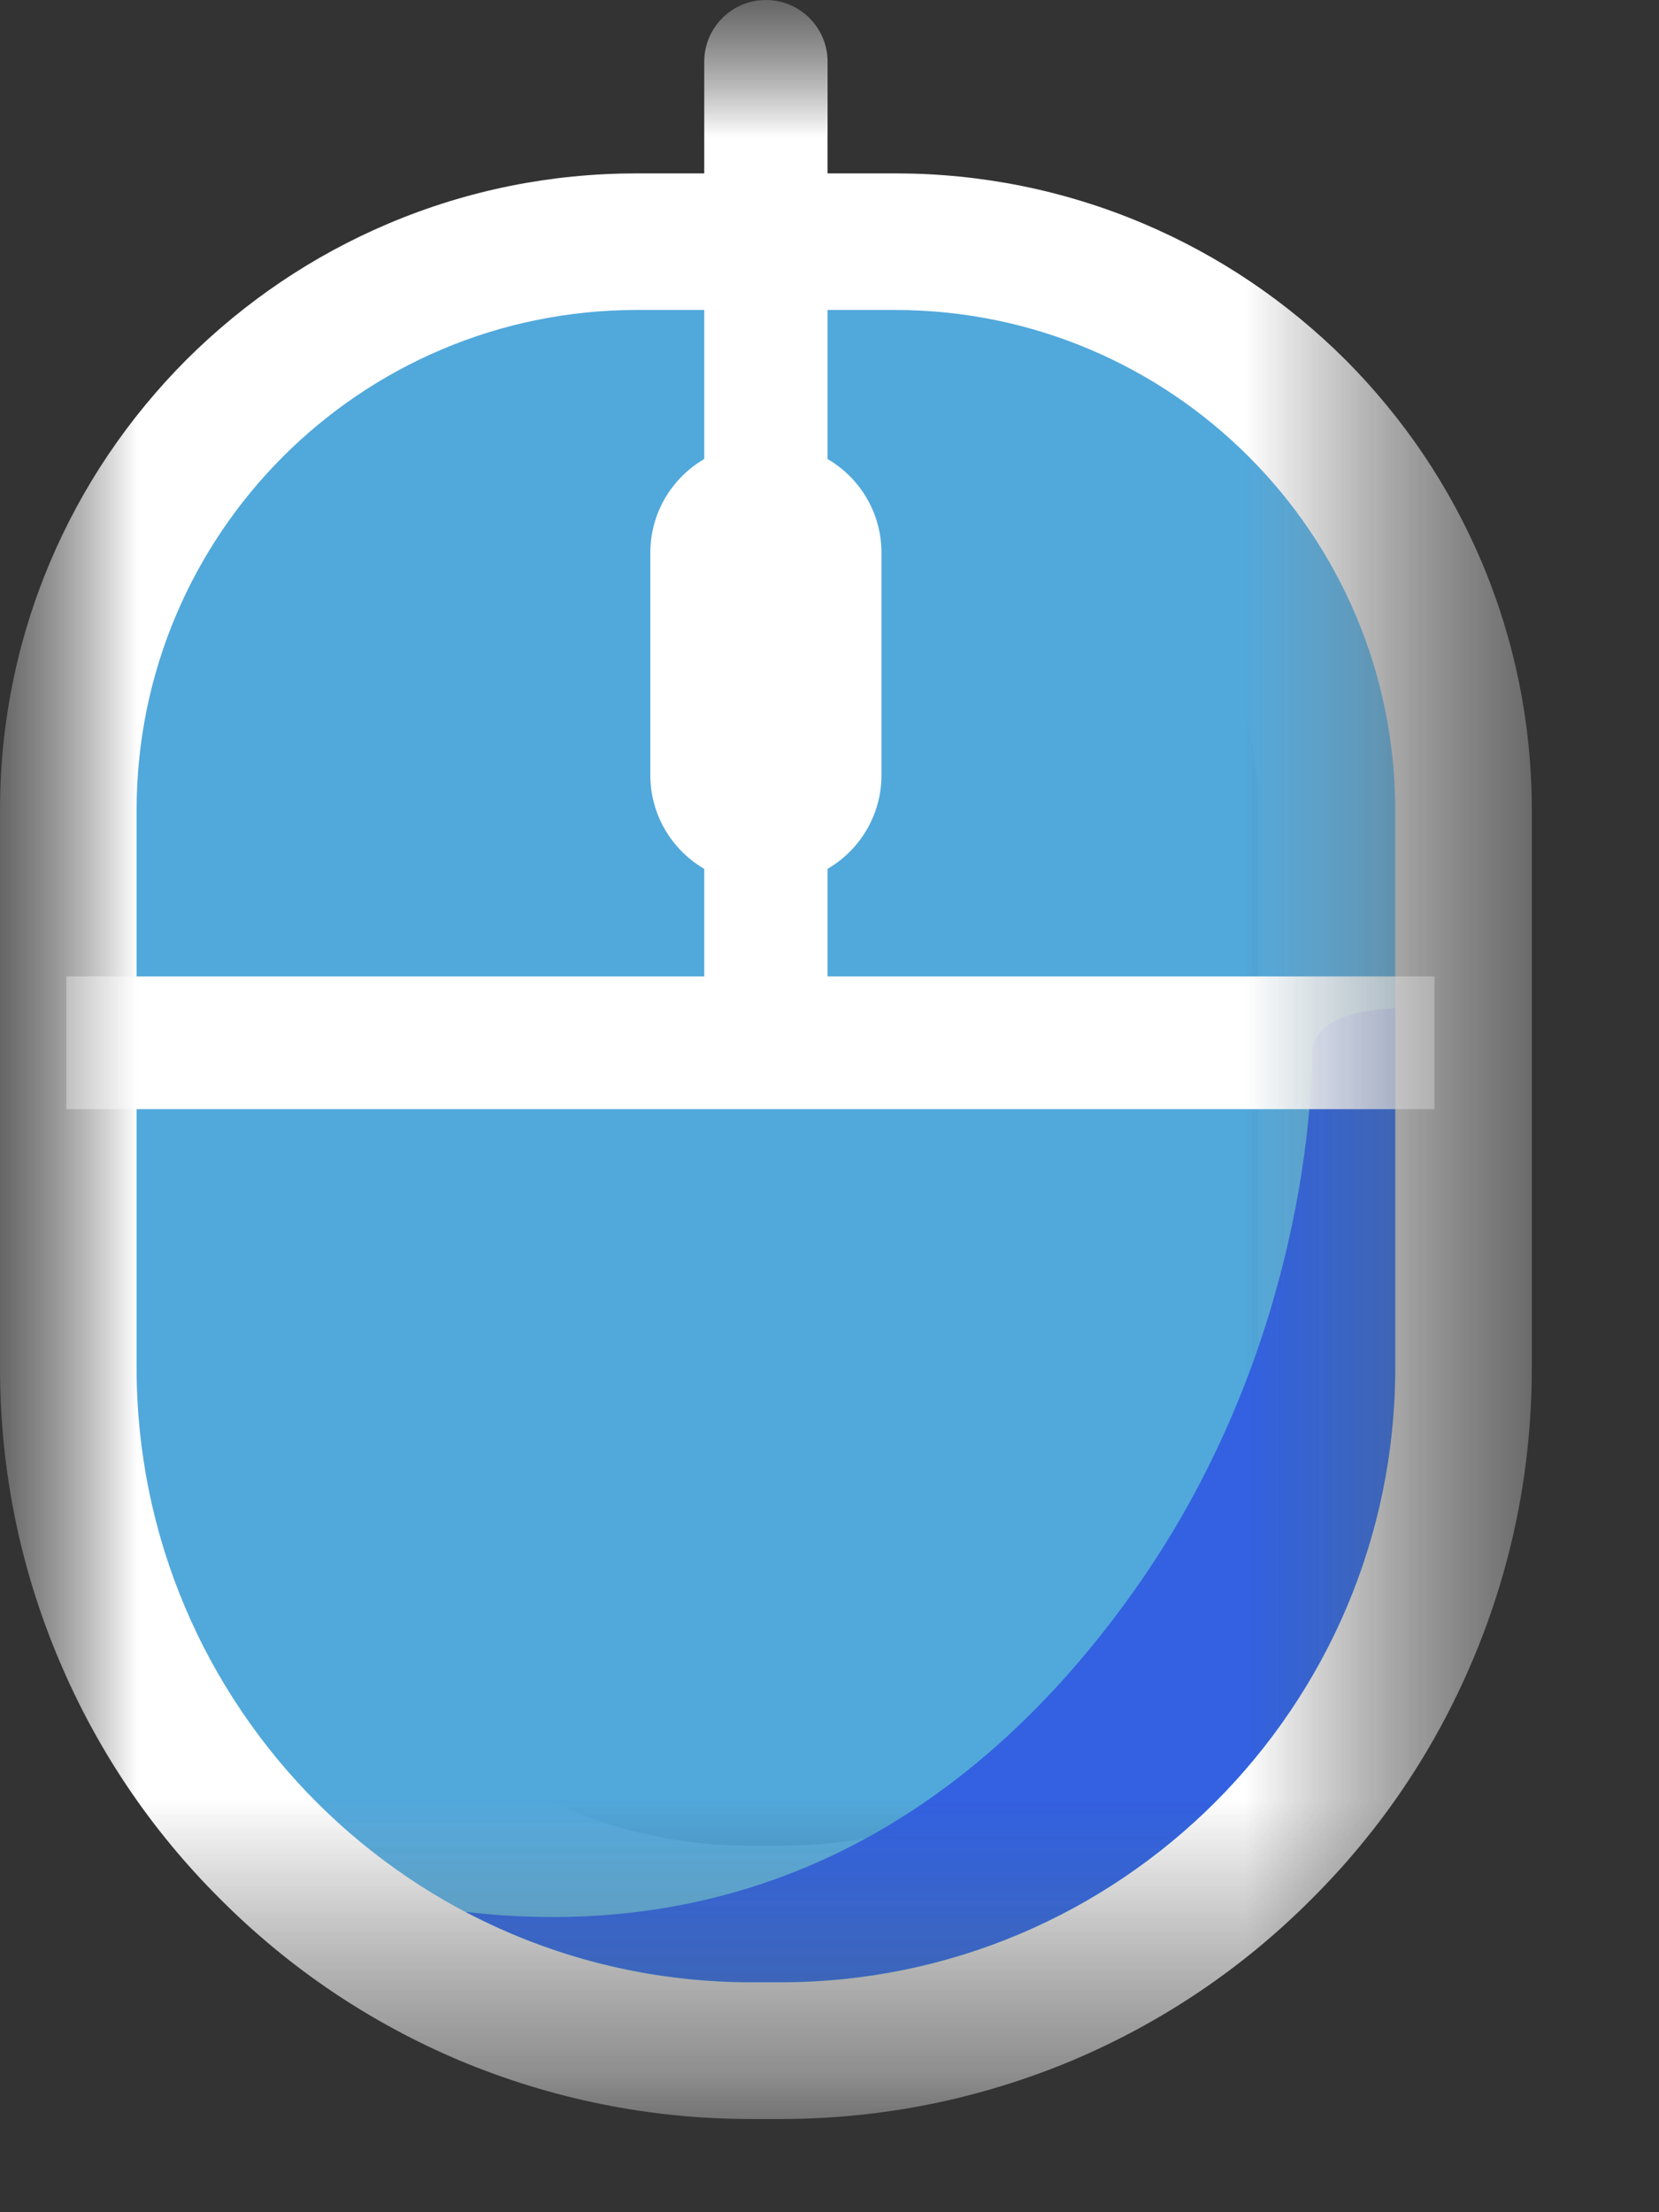 <svg xmlns="http://www.w3.org/2000/svg" width="6" height="8" viewBox="0 0 6 8" fill="none"><rect x="0" y="0" width="6" height="8" fill="#333333" stroke="none"/><mask id="mask0_424_93" style="mask-type:luminance" maskUnits="userSpaceOnUse" x="0" y="0" width="6" height="8"><path d="M0 0H5.54V7.663H0V0Z" fill="white"></path></mask><g mask="url(#mask0_424_93)"><mask id="mask1_424_93" style="mask-type:luminance" maskUnits="userSpaceOnUse" x="0" y="0" width="6" height="8"><path d="M0 0H5.54V7.663H0V0Z" fill="white"></path></mask><g mask="url(#mask1_424_93)"><path d="M2.823 7.663H2.717C2.351 7.663 1.995 7.591 1.659 7.45C1.336 7.313 1.045 7.117 0.796 6.867C0.546 6.618 0.351 6.328 0.214 6.004C0.072 5.669 0 5.313 0 4.946V2.93C0 2.619 0.061 2.317 0.181 2.033C0.297 1.759 0.463 1.513 0.674 1.301C0.886 1.09 1.132 0.924 1.406 0.808C1.69 0.688 1.992 0.627 2.303 0.627H3.237C3.548 0.627 3.85 0.688 4.134 0.808C4.408 0.924 4.654 1.09 4.866 1.301C5.077 1.513 5.243 1.759 5.359 2.033C5.479 2.317 5.54 2.619 5.54 2.93V4.946C5.54 5.313 5.468 5.669 5.326 6.004C5.189 6.328 4.994 6.618 4.744 6.867C4.495 7.117 4.204 7.313 3.881 7.45C3.545 7.591 3.189 7.663 2.823 7.663ZM2.303 1.616C1.578 1.616 0.989 2.205 0.989 2.93V4.946C0.989 5.899 1.764 6.675 2.717 6.675H2.823C3.776 6.675 4.551 5.899 4.551 4.946V2.93C4.551 2.205 3.962 1.616 3.237 1.616H2.303Z" fill="white"></path></g><mask id="mask2_424_93" style="mask-type:luminance" maskUnits="userSpaceOnUse" x="0" y="0" width="6" height="8"><path d="M0 0H5.54V7.663H0V0Z" fill="white"></path></mask><g mask="url(#mask2_424_93)"><path d="M2.303 1.121H3.237C4.235 1.121 5.046 1.931 5.046 2.93V4.946C5.046 6.173 4.049 7.169 2.823 7.169H2.717C1.49 7.169 0.494 6.173 0.494 4.946V2.93C0.494 1.931 1.304 1.121 2.303 1.121Z" fill="#51A8DB"></path></g><mask id="mask3_424_93" style="mask-type:luminance" maskUnits="userSpaceOnUse" x="0" y="0" width="6" height="8"><path d="M0 0H5.54V7.663H0V0Z" fill="white"></path></mask><g mask="url(#mask3_424_93)"><path d="M5.046 4.945V3.646C4.92 3.652 4.745 3.683 4.745 3.813C4.745 4.015 4.698 4.919 4.095 5.762C3.493 6.605 2.678 7.029 1.684 6.914C1.992 7.076 2.344 7.168 2.717 7.168H2.823C4.05 7.168 5.046 6.173 5.046 4.945Z" fill="#3361E1"></path></g><mask id="mask4_424_93" style="mask-type:luminance" maskUnits="userSpaceOnUse" x="0" y="0" width="6" height="8"><path d="M0 0H5.54V7.663H0V0Z" fill="white"></path></mask><g mask="url(#mask4_424_93)"><path d="M2.993 3.531V3.142C3.11 3.074 3.188 2.947 3.188 2.803V1.999C3.188 1.855 3.11 1.728 2.993 1.66V0.223C2.993 0.1 2.893 0 2.77 0C2.647 0 2.547 0.1 2.547 0.223V1.66C2.43 1.728 2.352 1.855 2.352 1.999V2.803C2.352 2.947 2.43 3.074 2.547 3.142V3.531H0.24V4.011H5.188V3.531H2.993Z" fill="white"></path></g></g></svg>